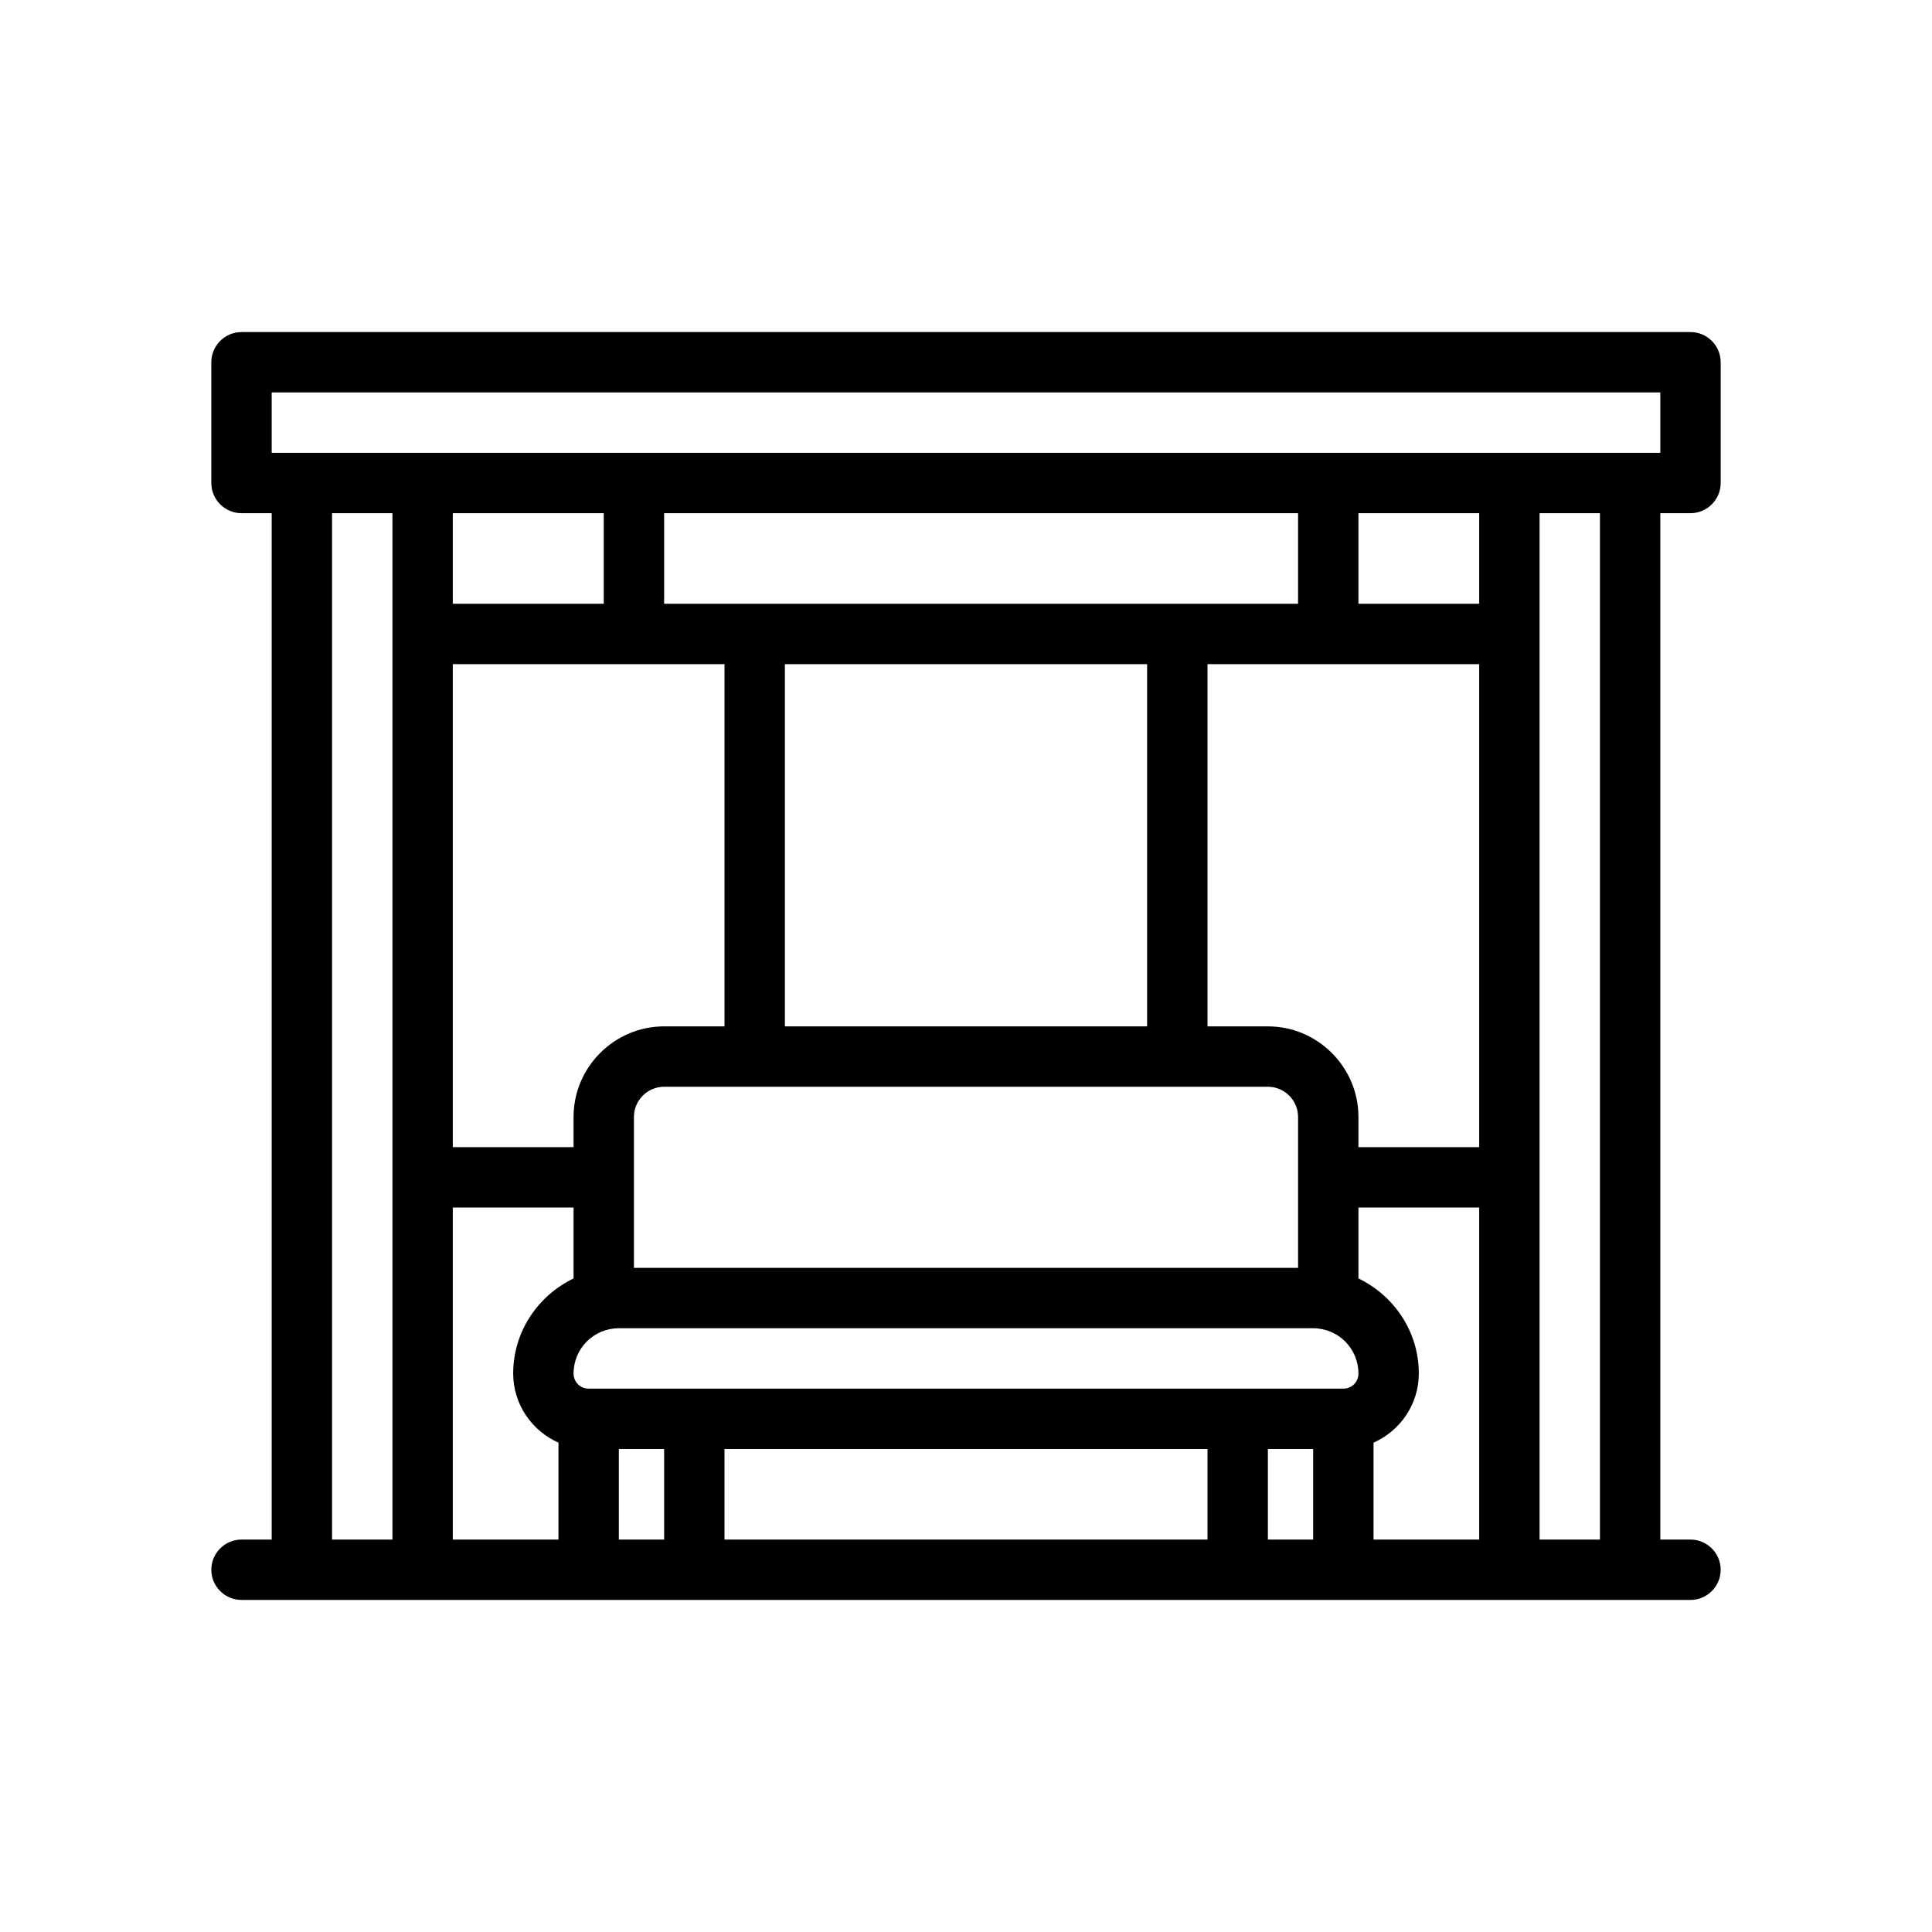 <svg xmlns="http://www.w3.org/2000/svg" xmlns:xlink="http://www.w3.org/1999/xlink" id="Outline" x="0px" y="0px" viewBox="0 0 64 64" xml:space="preserve"><path d="M56,17c0.55,0,1-0.45,1-1v-4c0-0.55-0.45-1-1-1H8c-0.55,0-1,0.45-1,1v4c0,0.55,0.45,1,1,1h1v34H8 c-0.55,0-1,0.45-1,1s0.45,1,1,1h48c0.55,0,1-0.45,1-1s-0.45-1-1-1h-1V17H56z M13,51h-2V17h2V51z M18.5,51H15V40h4 v2.35c-1.18,0.57-2,1.76-2,3.15c0,1.02,0.62,1.9,1.5,2.29V51z M24,22v12h-2c-1.65,0-3,1.35-3,3v1h-4 V22H24z M15,20v-3h5v3H15z M38,34H26V22h12V34z M42,36c0.55,0,1,0.45,1,1v5H21v-5c0-0.55,0.45-1,1-1H42z M22,20v-3h21v3 H22z M22,51h-1.5v-3H22V51z M40,51H24v-3h16V51z M43.5,51H42v-3h1.5V51z M44.5,46h-25c-0.28,0-0.5-0.22-0.5-0.5 c0-0.83,0.67-1.5,1.5-1.5h23c0.83,0,1.5,0.67,1.5,1.5C45,45.78,44.78,46,44.5,46z M49,51h-3.5v-3.21 C46.38,47.4,47,46.52,47,45.5c0-1.39-0.82-2.58-2-3.15V40h4V51z M49,38h-4v-1c0-1.65-1.35-3-3-3h-2V22h9 V38z M49,20h-4v-3h4V20z M53,51h-2V17h2V51z M9,15v-2h46v2H9z"></path></svg>